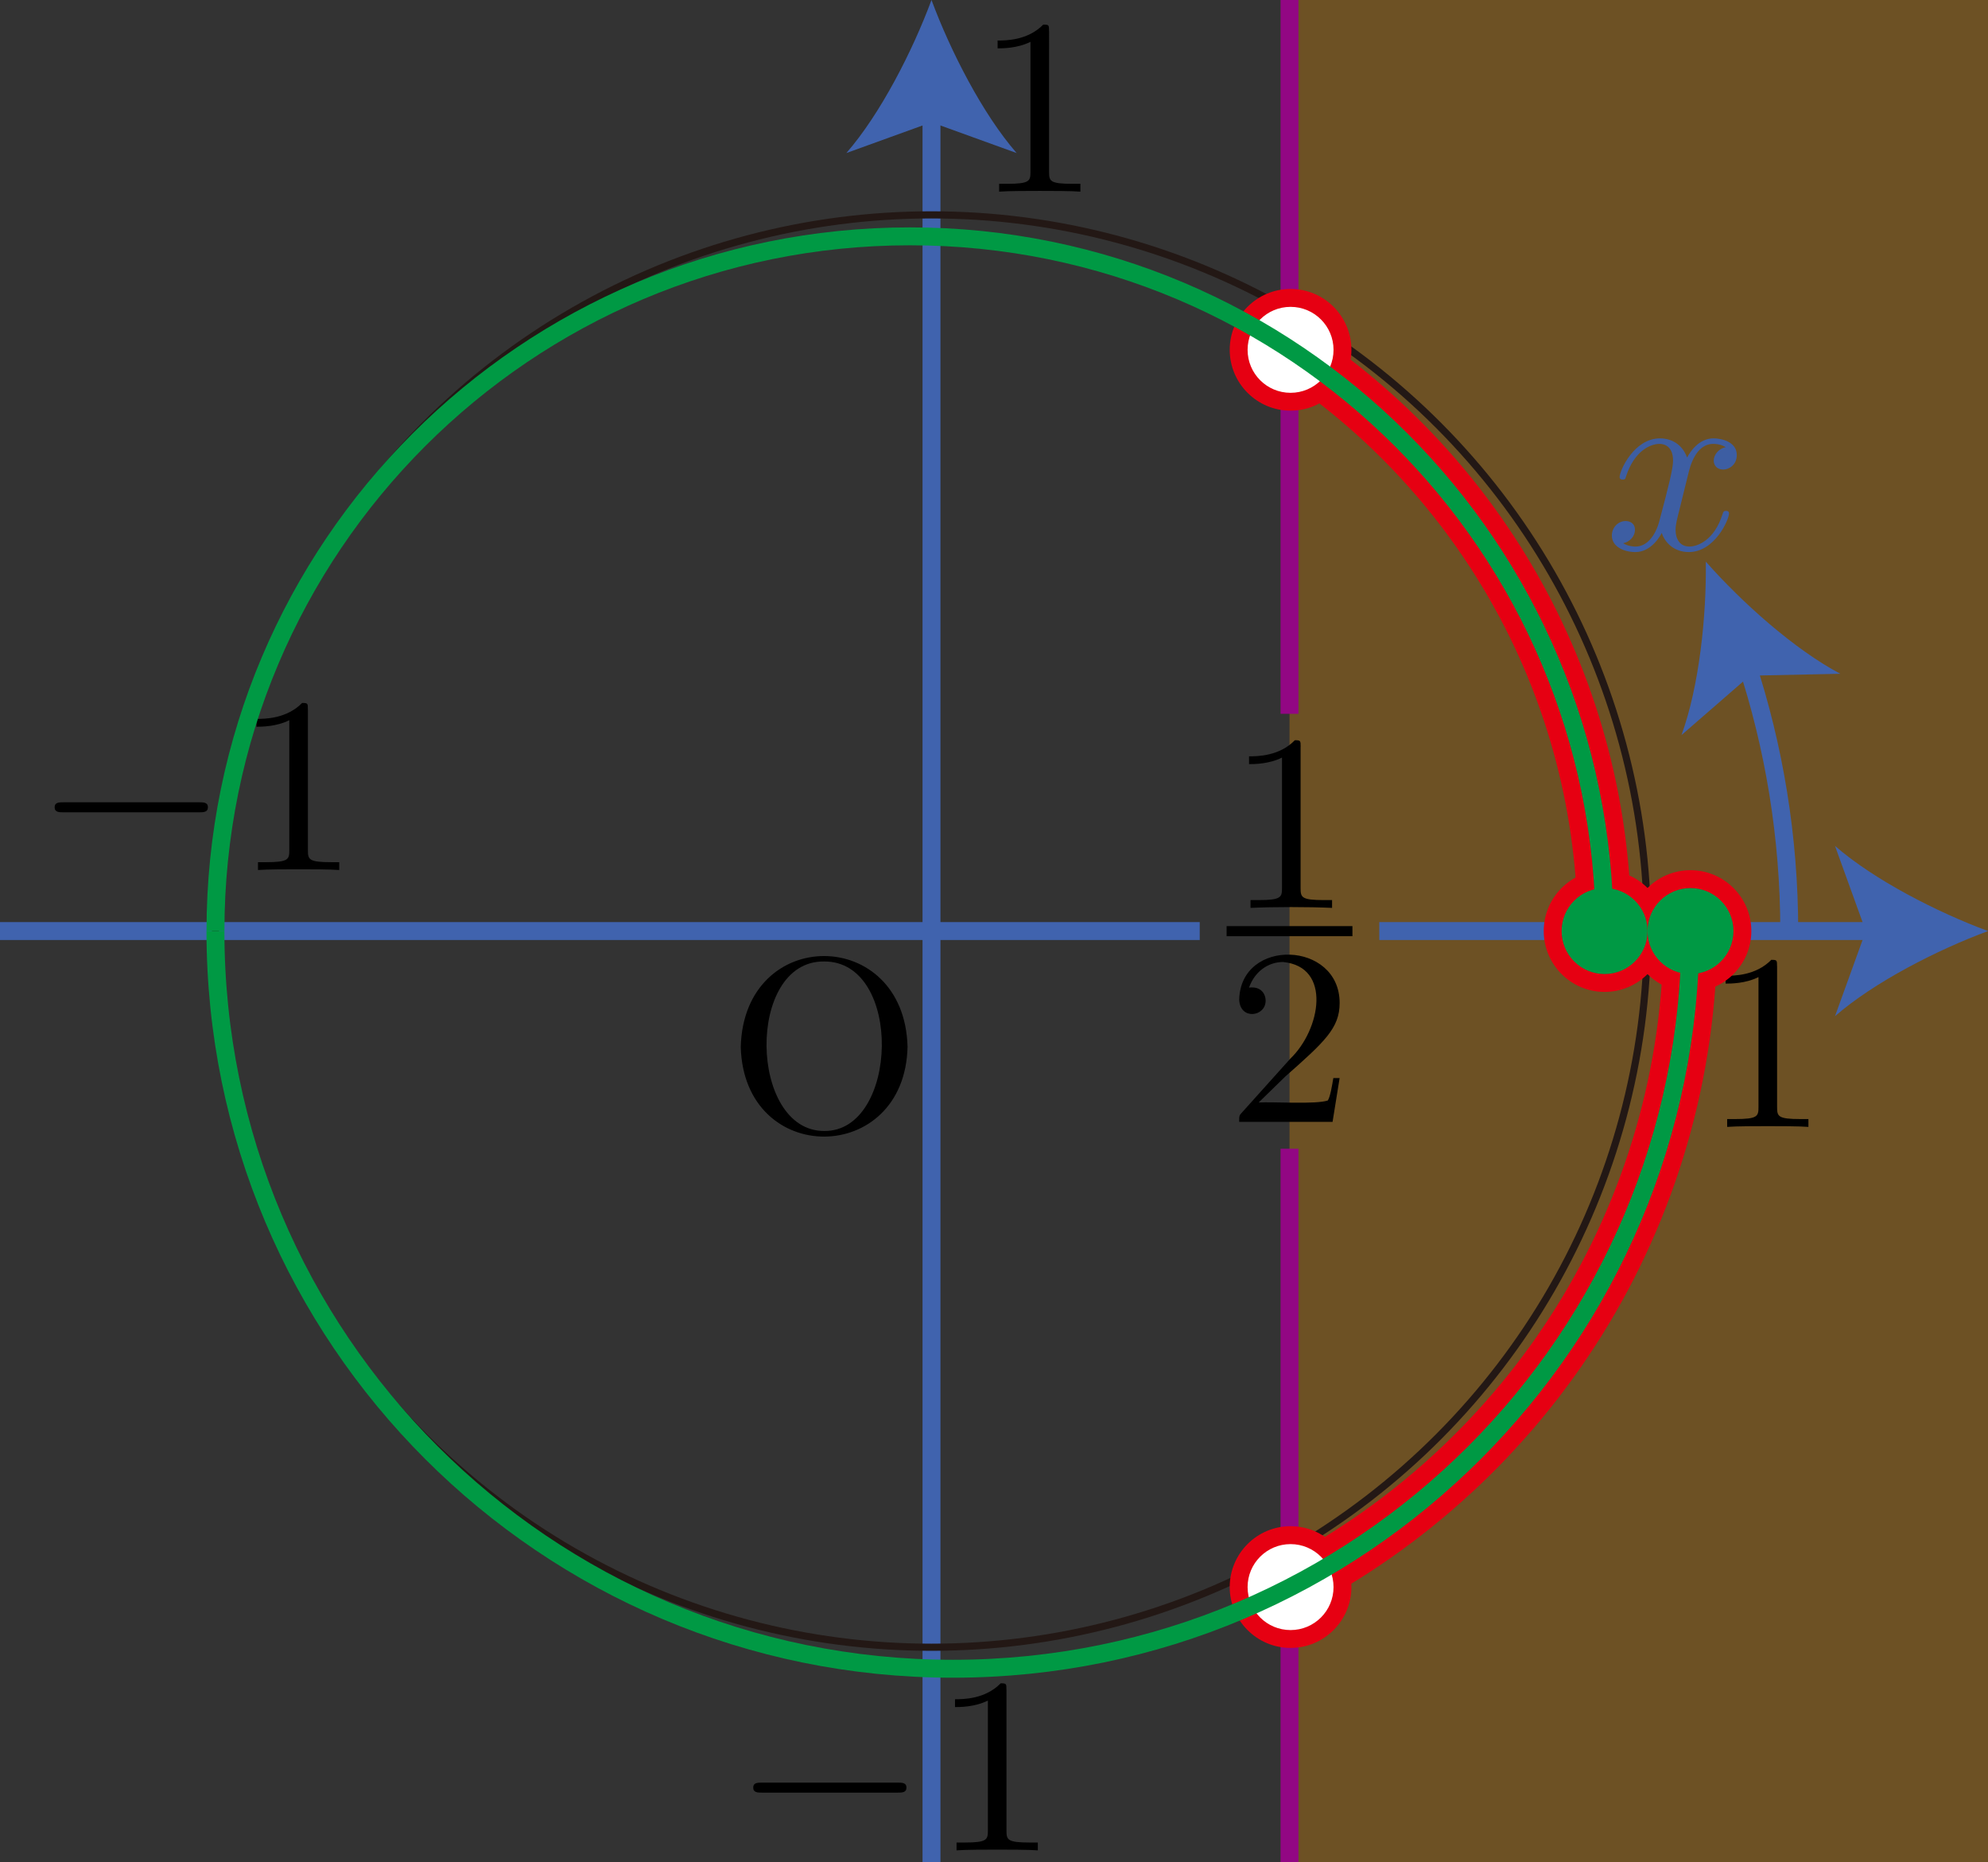 <?xml version="1.0" encoding="UTF-8"?><svg id="_レイヤー_2" xmlns="http://www.w3.org/2000/svg" viewBox="0 0 78.701 73.701"><rect x="0" y="0" width="78.701" height="73.701" fill="#333333" stroke="none"/><g id="Workplace"><g id="_2B_1_1_02"><rect x="51.049" y="0" width="27.652" height="73.701" fill="rgba(243,152,0,.3)"/><line x1="54.603" y1="36.85" x2="74.424" y2="36.85" fill="none" stroke="#4063ae" stroke-miterlimit="10" stroke-width=".709"/><path d="m78.701,36.85c-2.013.747-4.509,2.021-6.057,3.37l1.219-3.37-1.219-3.37c1.548,1.349,4.045,2.624,6.057,3.37Z" fill="#4063ae"/><line x1="0" y1="36.85" x2="47.495" y2="36.85" fill="none" stroke="#4063ae" stroke-miterlimit="10" stroke-width=".709"/><line x1="36.876" y1="73.701" x2="36.876" y2="4.277" fill="none" stroke="#4063ae" stroke-miterlimit="10" stroke-width=".709"/><path d="m36.876,0c.747,2.013,2.021,4.509,3.37,6.057l-3.37-1.219-3.37,1.219c1.349-1.548,2.624-4.045,3.37-6.057Z" fill="#4063ae"/><path d="m35.928,41.434c-.116-4.775-6.474-4.811-6.603,0,.126,4.757,6.497,4.712,6.603,0Zm-3.296,3.329c-2.986.01-3.108-6.741-.01-6.709,3.141-.022,2.956,6.736.01,6.709"/><path d="m66.84,18.739c.06-.258.288-1.171.983-1.171.05,0,.289,0,.496.132-.278.052-.476.298-.476.534,0,.161.108.35.377.35.219,0,.536-.178.536-.574,0-.516-.585-.66-.923-.66-.576,0-.923.528-1.043.758-.248-.654-.785-.758-1.073-.758-1.032,0-1.599,1.28-1.599,1.532,0,.098.099.098.119.098.08,0,.11-.017.129-.109.338-1.05.993-1.303,1.331-1.303.188,0,.536.092.536.666,0,.31-.168.976-.536,2.365-.158.614-.507,1.033-.944,1.033-.059,0-.288,0-.496-.132.248-.046.467-.258.467-.534,0-.27-.219-.344-.368-.344-.298,0-.546.258-.546.574,0,.453.496.654.933.654.655,0,1.012-.695,1.043-.758.119.373.476.758,1.072.758,1.023,0,1.589-1.28,1.589-1.527,0-.103-.089-.103-.119-.103-.088,0-.109.04-.129.109-.327,1.062-1.002,1.303-1.32,1.303-.387,0-.546-.316-.546-.654,0-.218.059-.436.169-.872l.337-1.366" fill="#3d5ea3"/><path d="m70.833,36.85c0-3.722-.6-7.304-1.707-10.655" fill="none" stroke="#4063ae" stroke-miterlimit="10" stroke-width=".709"/><path d="m67.53,22.229c1.421,1.609,3.509,3.48,5.325,4.438l-3.583.076-2.705,2.35c.702-1.93.992-4.718.963-6.864Z" fill="#4063ae"/><line x1="51.049" y1="28.252" x2="51.049" y2="0" fill="none" stroke="#920783" stroke-miterlimit="10" stroke-width=".709"/><line x1="51.049" y1="73.701" x2="51.049" y2="45.466" fill="none" stroke="#920783" stroke-miterlimit="10" stroke-width=".709"/><path d="m51.49,29.556c0-.237,0-.259-.229-.259-.618.637-1.495.637-1.814.637v.309c.2,0,.787,0,1.305-.259v5.162c0,.36-.03.478-.927.478h-.319v.309c.934-.043,2.295-.043,3.228,0,0,0,0-.309,0-.309h-.319c-.897,0-.927-.108-.927-.478v-5.59"/><line x1="48.559" y1="36.854" x2="53.54" y2="36.854" fill="none" stroke="#000" stroke-miterlimit="10" stroke-width=".399"/><path d="m49.826,43.637l1.056-1.029c1.554-1.374,2.152-1.914,2.152-2.91.002-2.465-3.923-2.596-3.976-.13.034.821,1.054.675,1.046.032,0-.259-.179-.518-.528-.518-.08,0-.1,0-.13.007.23-.647.767-1.014,1.345-1.014,1.943.182,1.491,2.679.289,3.827,0,0-1.913,2.13-1.913,2.13-.11.112-.11.133-.11.37h3.697l.279-1.734h-.249c-.05.299-.12.737-.219.888-.48.162-2.165.045-2.74.079"/><circle id="_単位円" cx="36.876" cy="36.85" r="28.346" fill="none" stroke="#231815" stroke-miterlimit="10" stroke-width=".283"/><path d="m70.35,38.247c0-.241,0-.258-.228-.258-.616.631-1.489.631-1.808.631v.31c.199,0,.785,0,1.301-.258v5.143c0,.362-.029.476-.923.476h-.317v.31c.347-.029,1.212-.029,1.609-.029s1.261,0,1.608.029v-.31h-.317c-.893,0-.923-.109-.923-.476v-5.567"/><path d="m41.529,1.231c0-.241,0-.258-.228-.258-.616.631-1.489.631-1.808.631v.31c.199,0,.785,0,1.301-.258v5.143c0,.362-.029.476-.923.476h-.317v.31c.347-.029,1.212-.029,1.609-.029s1.261,0,1.608.029v-.31h-.317c-.893,0-.923-.109-.923-.476V1.231"/><path d="m7.884,32.15c.168,0,.347,0,.347-.201,0-.195-.178-.195-.347-.195H2.511c-.169,0-.348,0-.348.195,0,.201.178.201.348.201h5.372"/><path d="m12.188,28.08c0-.241,0-.258-.228-.258-.616.631-1.489.631-1.808.631v.31c.199,0,.785,0,1.301-.258v5.143c0,.362-.029.476-.923.476h-.317v.31c.347-.029,1.212-.029,1.609-.029s1.261,0,1.608.029v-.31h-.317c-.893,0-.923-.109-.923-.476v-5.567"/><path d="m35.538,70.95c.168,0,.347,0,.347-.201,0-.195-.178-.195-.347-.195h-5.372c-.169,0-.348,0-.348.195,0,.201.178.201.348.201h5.372"/><path d="m39.843,66.881c0-.241,0-.258-.228-.258-.616.631-1.489.631-1.808.631v.31c.199,0,.785,0,1.301-.258v5.143c0,.362-.029.476-.923.476h-.317v.31c.347-.029,1.212-.029,1.609-.029s1.261,0,1.608.029v-.31h-.317c-.893,0-.923-.109-.923-.476v-5.567"/><path d="m51.091,13.845c7.487,4.913,12.43,13.382,12.43,23.005" fill="none" stroke="#e60012" stroke-miterlimit="10" stroke-width="2.126"/><path d="m63.522,38.906c-1.133,0-2.055-.922-2.055-2.055s.922-2.056,2.055-2.056,2.056.922,2.056,2.056-.922,2.055-2.056,2.055Z" fill="#e60012"/><path d="m63.522,35.15c.939,0,1.701.761,1.701,1.701s-.761,1.701-1.701,1.701-1.701-.761-1.701-1.701.761-1.701,1.701-1.701m0-.709c-1.329,0-2.409,1.081-2.409,2.409s1.081,2.409,2.409,2.409,2.409-1.081,2.409-2.409-1.081-2.409-2.409-2.409h0Z" fill="#e60012"/><path d="m51.091,15.901c-1.133,0-2.056-.922-2.056-2.055s.922-2.056,2.056-2.056,2.055.922,2.055,2.056-.922,2.055-2.055,2.055Z" fill="#fff"/><path d="m51.091,12.145c.939,0,1.701.761,1.701,1.701s-.761,1.701-1.701,1.701-1.701-.761-1.701-1.701.761-1.701,1.701-1.701m0-.709c-1.329,0-2.409,1.081-2.409,2.409s1.081,2.409,2.409,2.409,2.409-1.081,2.409-2.409-1.081-2.409-2.409-2.409h0Z" fill="#e60012"/><path d="m66.923,36.85c0,11.323-6.445,21.14-15.867,25.983" fill="none" stroke="#e60012" stroke-miterlimit="10" stroke-width="2.126"/><path d="m66.923,38.906c-1.133,0-2.055-.922-2.055-2.055s.922-2.056,2.055-2.056,2.055.922,2.055,2.056-.922,2.055-2.055,2.055Z" fill="#e60012"/><path d="m66.923,35.15c.939,0,1.701.761,1.701,1.701s-.761,1.701-1.701,1.701-1.701-.761-1.701-1.701.761-1.701,1.701-1.701m0-.709c-1.329,0-2.409,1.081-2.409,2.409s1.081,2.409,2.409,2.409,2.409-1.081,2.409-2.409-1.081-2.409-2.409-2.409h0Z" fill="#e60012"/><path d="m51.091,64.87c-1.133,0-2.055-.922-2.055-2.056s.922-2.055,2.055-2.055,2.055.922,2.055,2.055-.922,2.056-2.055,2.056Z" fill="#fff"/><path d="m51.091,61.114c.939,0,1.701.761,1.701,1.701s-.761,1.701-1.701,1.701-1.701-.761-1.701-1.701.761-1.701,1.701-1.701m0-.709c-1.329,0-2.409,1.081-2.409,2.409s1.081,2.409,2.409,2.409,2.409-1.081,2.409-2.409-1.081-2.409-2.409-2.409h0Z" fill="#e60012"/><g id="_定義域"><path d="m66.923,36.85c0,16.125-13.072,29.197-29.197,29.197s-29.197-13.072-29.197-29.197" fill="none" stroke="#094" stroke-miterlimit="10" stroke-width=".709"/><path d="m8.53,36.85c0-15.186,12.31-27.496,27.496-27.496s27.496,12.31,27.496,27.496" fill="none" stroke="#094" stroke-miterlimit="10" stroke-width=".709"/><circle cx="63.522" cy="36.85" r="1.701" fill="#094"/><circle cx="66.923" cy="36.85" r="1.701" fill="#094"/></g></g></g></svg>
